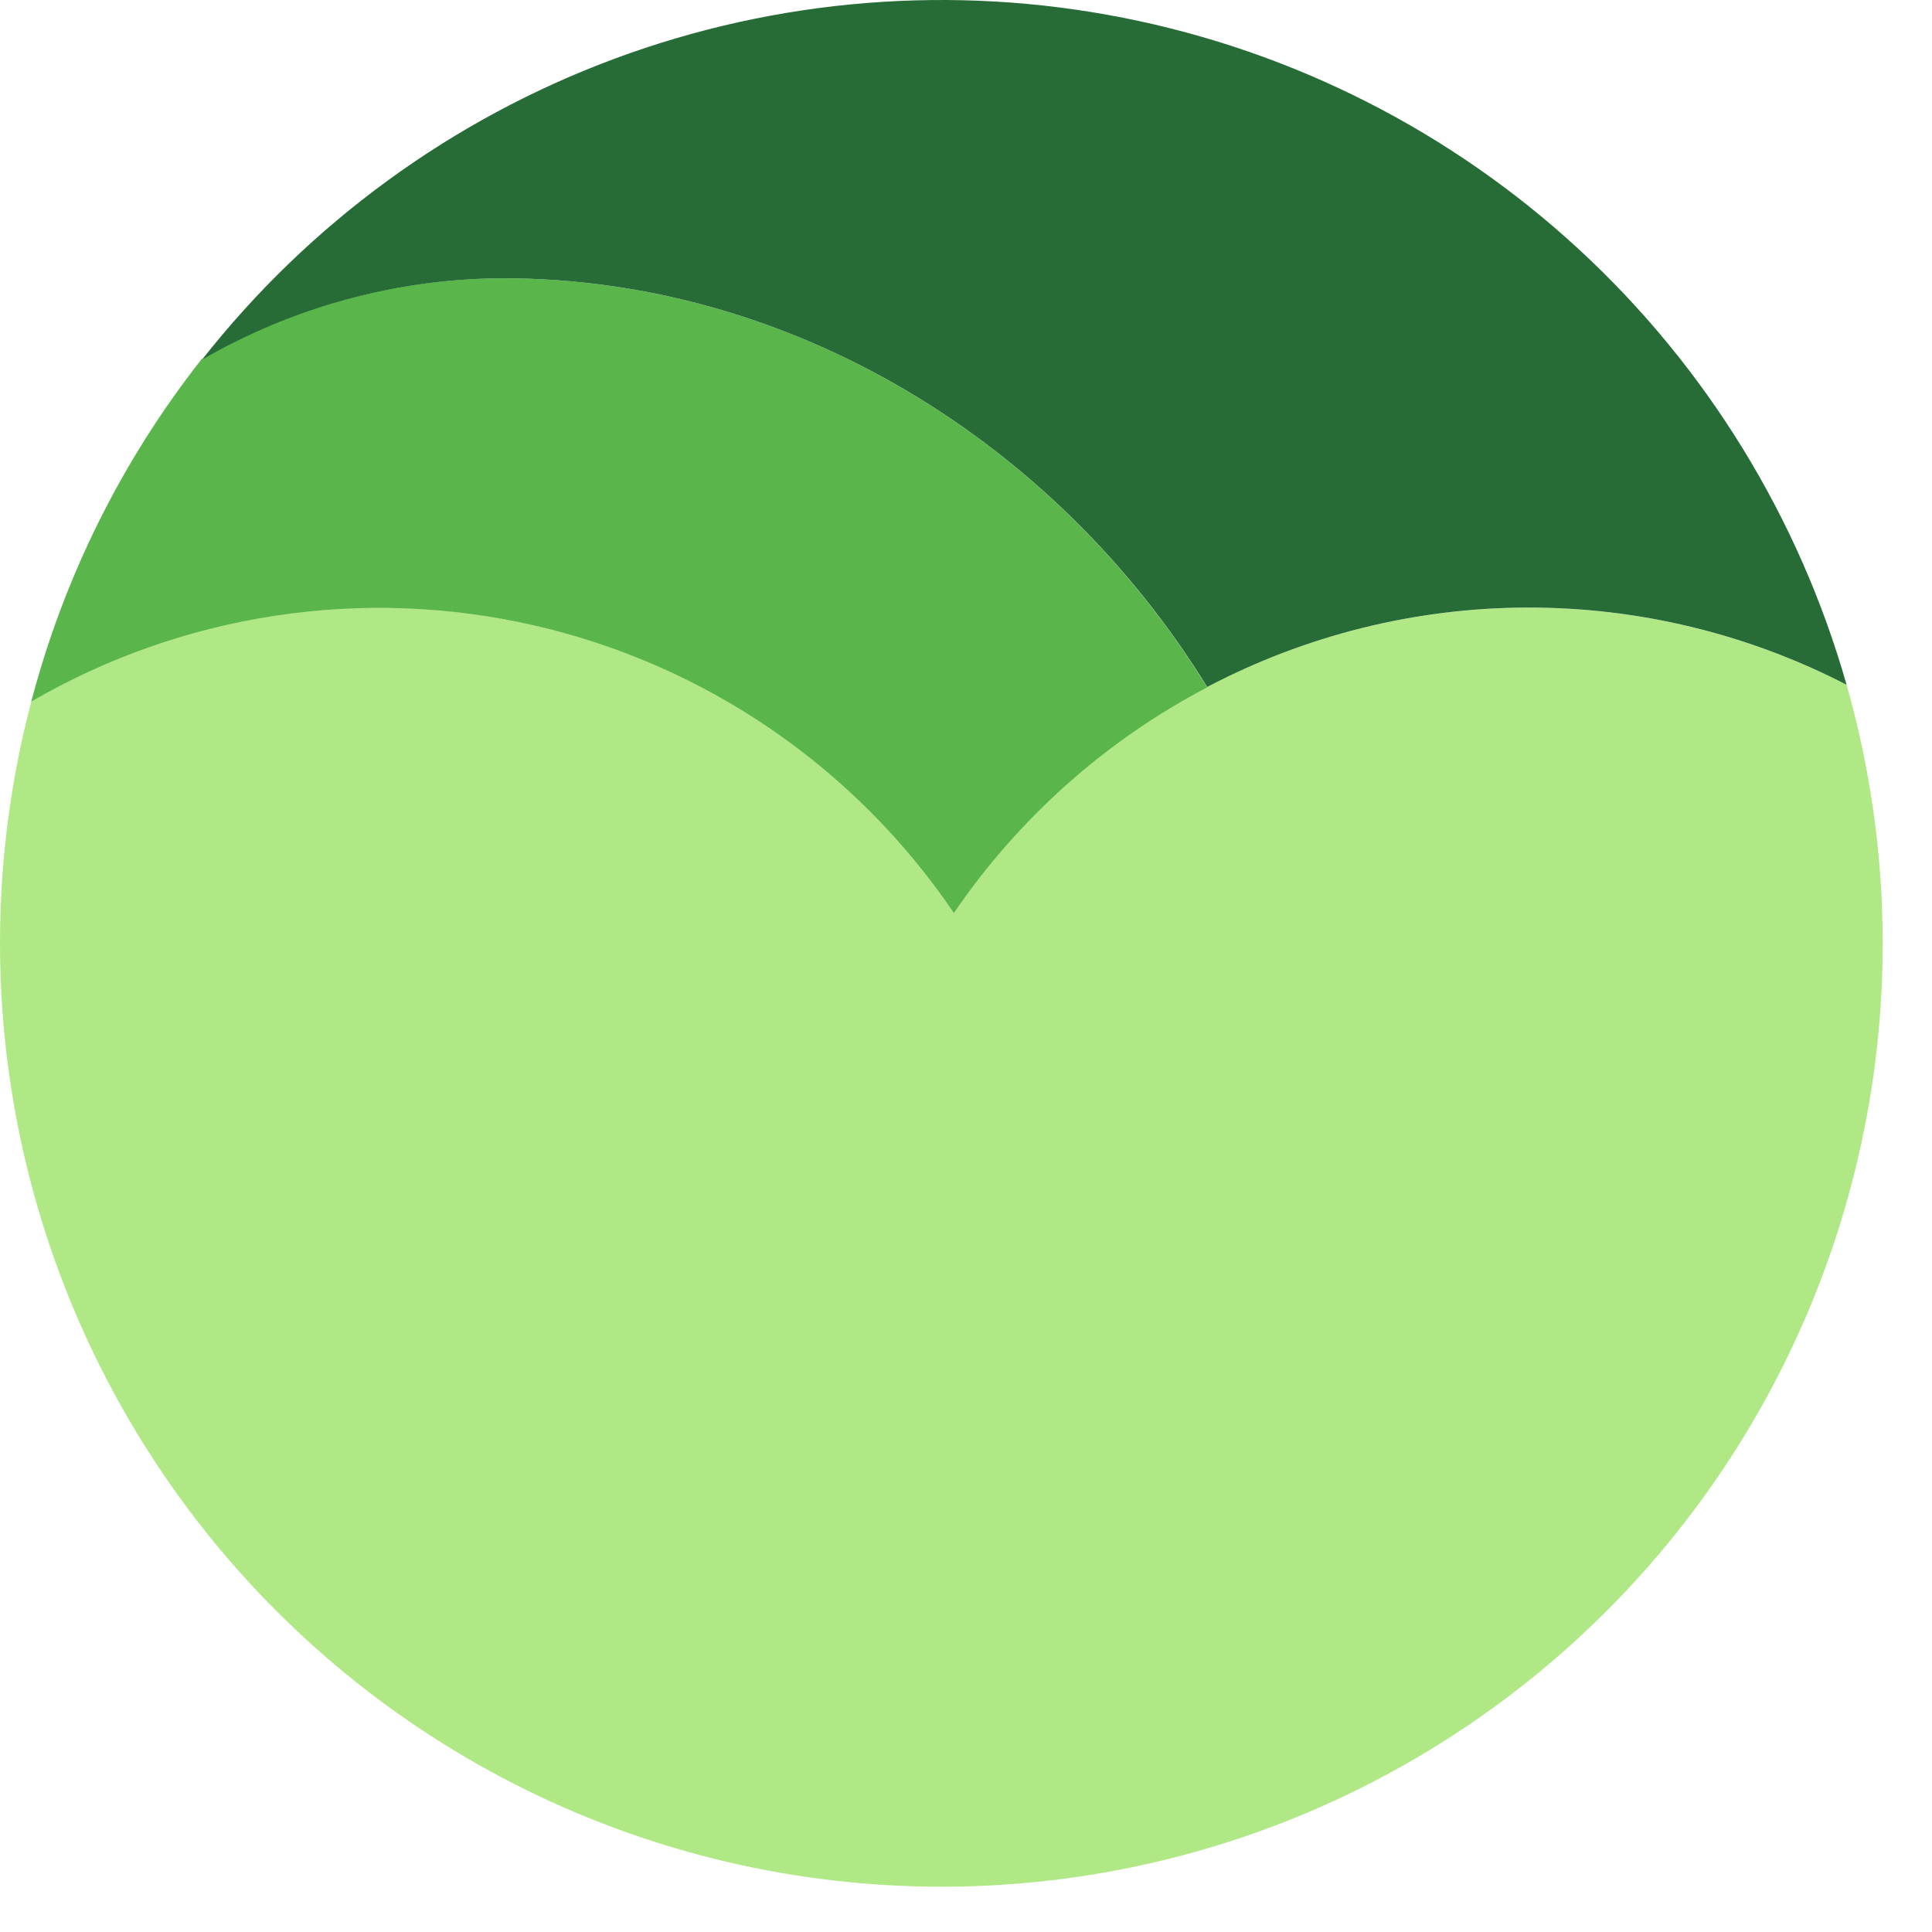 <svg xmlns="http://www.w3.org/2000/svg" xml:space="preserve" style="fill-rule:evenodd;clip-rule:evenodd;stroke-linejoin:round;stroke-miterlimit:2" viewBox="0 0 38 38">
  <path d="M18.515 43.109c2.865.002 5.691-.664 8.255-1.943 2.564-1.28 4.798-3.139 6.524-5.43 1.726-2.292 2.897-4.954 3.422-7.777.526-2.822.39-5.728-.396-8.49-2.969-1.531-6.394-1.92-9.629-1.092-3.235.827-6.055 2.813-7.929 5.583-1.937-2.866-4.887-4.889-8.253-5.662-3.367-.774-6.901-.24-9.891 1.494-.726 2.747-.814 5.626-.255 8.413.559 2.786 1.748 5.408 3.478 7.661 1.729 2.253 3.951 4.078 6.496 5.334 2.544 1.255 5.342 1.909 8.178 1.909Z" style="fill:#b0e885;fill-rule:nonzero" transform="translate(1.4e-7 -6)"/>
  <path d="M9.89 11.473c-2.082.004-4.126.555-5.929 1.597-1.564 1.989-2.703 4.28-3.346 6.729 2.989-1.735 6.523-2.27 9.89-1.498 3.368.772 6.318 2.794 8.257 5.659 1.272-1.868 2.983-3.394 4.982-4.441-2.978-4.834-8.176-8.046-13.854-8.046Z" style="fill:#5ab54b;fill-rule:nonzero" transform="translate(1.4e-7 -6)"/>
  <path d="M23.744 19.512c1.939-1.019 4.094-1.555 6.283-1.562 2.189-.007 4.348.514 6.293 1.519-.935-3.287-2.757-6.252-5.266-8.566-2.509-2.315-5.608-3.89-8.954-4.552-3.346-.662-6.809-.384-10.007.802-3.198 1.186-6.008 3.235-8.118 5.92 1.799-1.04 3.838-1.592 5.915-1.6 5.678 0 10.876 3.212 13.854 8.039Z" style="fill:#276c36;fill-rule:nonzero" transform="translate(1.4e-7 -6)"/>
</svg>
